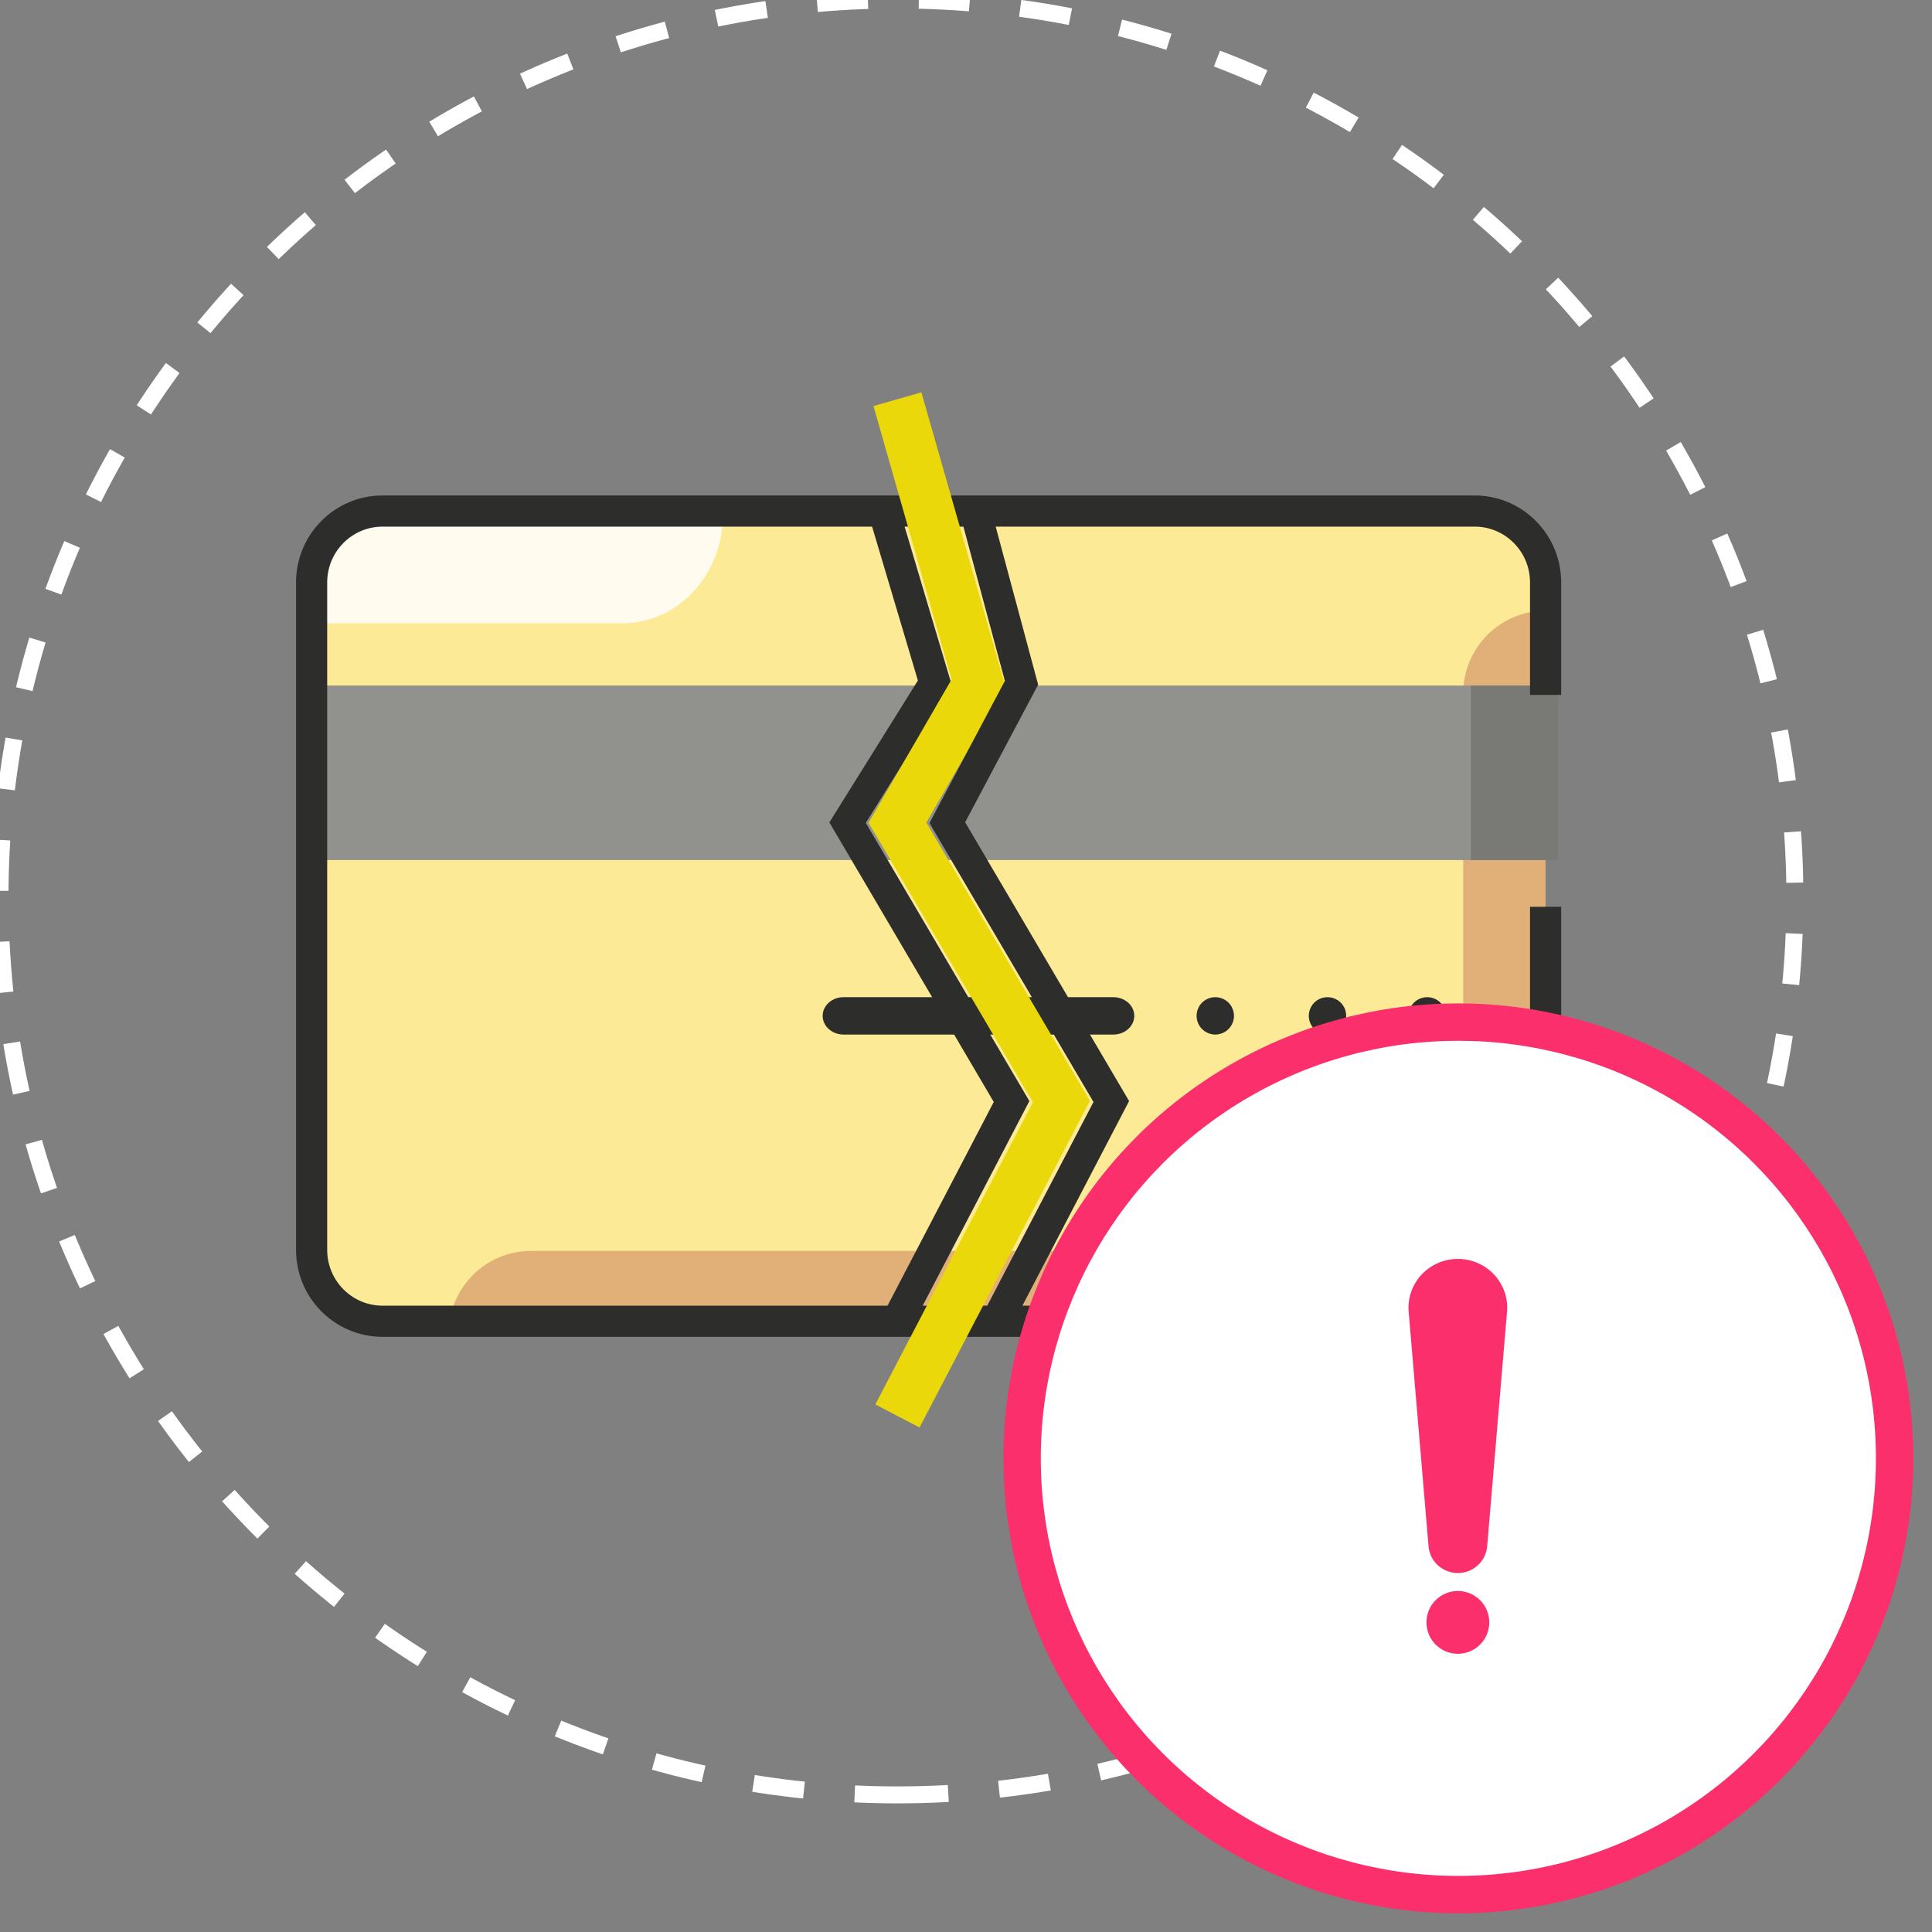 <?xml version="1.0" encoding="UTF-8"?>
<svg width="155px" height="155px" viewBox="0 0 155 155" version="1.1" xmlns="http://www.w3.org/2000/svg" xmlns:xlink="http://www.w3.org/1999/xlink">
    <rect x="0" y="0" width="155" height="155" fill="#808080" stroke="none"/>
    <!-- Generator: Sketch 56.2 (81672) - https://sketch.com -->
    <title>Artboard</title>
    <desc>Created with Sketch.</desc>
    <g id="Artboard" stroke="none" stroke-width="1" fill="none" fill-rule="evenodd">
        <g id="Group-5">
            <g id="Group-3">
                <path d="M72,144 C111.765,144 144,111.765 144,72 C144,32.235 111.765,0 72,0 C32.235,0 0,32.235 0,72 C0,111.765 32.235,144 72,144 Z" id="Oval" stroke="#FFFFFF" stroke-width="1.361" stroke-dasharray="4.082" fill-rule="nonzero"></path>
                <g id="Group-2" transform="translate(25, 41)">
                    <g id="Group">
                        <path d="M0,59.272 L0,5.728 C0,2.565 2.548,0 5.691,0 L93.309,0 C96.452,0 99,2.565 99,5.728 L99,59.272 C99,62.435 96.452,65 93.309,65 L5.691,65 C2.548,65 0,62.435 0,59.272" id="Fill-99" fill="#FDEA97"></path>
                        <path d="M93.3,66 C96.448,66 99,63.439 99,60.281 L99,8 L98.993,8 C95.349,8 92.392,10.967 92.392,14.624 L92.392,56.348 C92.392,58.011 91.049,59.359 89.391,59.359 L17.601,59.359 C13.955,59.359 11,62.323 11,65.982 L11,66 L93.3,66" id="Fill-100" fill="#E1B078"></path>
                        <polygon id="Fill-101" fill="#91928E" points="0 28 99 28 99 14 0 14"></polygon>
                        <polygon id="Fill-102" fill="#797A76" points="93 28 100 28 100 14 93 14"></polygon>
                        <path d="M5.68,0 C2.543,0 0,2.756 0,6.154 L0,9 L24.95,9 C29.397,9 33,5.096 33,0.28 L33,0 L5.68,0" id="Fill-103" fill="#FFFCEF"></path>
                    </g>
                    <path d="M64.322,39 L42.678,39 C41.751,39 41,39.672 41,40.499 C41,41.328 41.751,42 42.678,42 L64.322,42 C65.249,42 66,41.328 66,40.499 C66,39.672 65.249,39 64.322,39" id="Fill-105" fill="#2D2E2C"></path>
                    <path d="M73.883,39.924 C73.846,39.834 73.801,39.748 73.748,39.666 C73.691,39.584 73.629,39.508 73.56,39.437 C73.494,39.369 73.414,39.306 73.332,39.253 C73.25,39.197 73.164,39.152 73.074,39.115 C72.984,39.078 72.89,39.046 72.792,39.029 C72.304,38.931 71.788,39.087 71.438,39.437 C71.371,39.508 71.307,39.584 71.25,39.666 C71.197,39.748 71.152,39.834 71.115,39.924 C71.078,40.014 71.049,40.112 71.029,40.205 C71.01,40.303 71,40.401 71,40.499 C71,40.596 71.01,40.698 71.029,40.792 C71.049,40.89 71.078,40.983 71.115,41.073 C71.152,41.163 71.197,41.249 71.25,41.331 C71.307,41.414 71.371,41.492 71.438,41.56 C71.719,41.838 72.106,42 72.499,42 C72.597,42 72.694,41.992 72.792,41.969 C72.89,41.951 72.984,41.92 73.074,41.883 C73.164,41.849 73.25,41.801 73.332,41.748 C73.414,41.691 73.494,41.631 73.56,41.56 C73.629,41.492 73.691,41.414 73.748,41.331 C73.801,41.249 73.846,41.163 73.883,41.073 C73.92,40.983 73.951,40.89 73.969,40.792 C73.988,40.698 74,40.596 74,40.499 C74,40.401 73.988,40.303 73.969,40.205 C73.951,40.112 73.92,40.014 73.883,39.924" id="Fill-106" fill="#2D2E2C"></path>
                    <path d="M82.889,39.924 C82.851,39.834 82.803,39.748 82.75,39.666 C82.693,39.584 82.629,39.508 82.562,39.437 C82.212,39.087 81.696,38.931 81.208,39.029 C81.11,39.046 81.016,39.078 80.926,39.115 C80.836,39.152 80.75,39.197 80.668,39.253 C80.586,39.306 80.51,39.369 80.44,39.437 C80.371,39.508 80.309,39.584 80.252,39.666 C80.199,39.748 80.154,39.834 80.117,39.924 C80.08,40.014 80.049,40.112 80.031,40.205 C80.012,40.303 80,40.401 80,40.499 C80,40.596 80.012,40.698 80.031,40.792 C80.049,40.89 80.08,40.983 80.117,41.073 C80.154,41.163 80.199,41.249 80.256,41.331 C80.309,41.414 80.371,41.492 80.44,41.56 C80.51,41.631 80.586,41.691 80.668,41.748 C80.75,41.801 80.836,41.849 80.926,41.883 C81.016,41.92 81.11,41.951 81.208,41.969 C81.306,41.992 81.403,42 81.501,42 C81.599,42 81.696,41.992 81.792,41.969 C81.89,41.951 81.984,41.92 82.074,41.883 C82.164,41.849 82.251,41.801 82.334,41.748 C82.416,41.691 82.49,41.631 82.562,41.56 C82.629,41.492 82.693,41.414 82.75,41.331 C82.803,41.249 82.848,41.163 82.885,41.073 C82.922,40.983 82.951,40.89 82.971,40.792 C82.992,40.698 83,40.596 83,40.499 C83,40.401 82.992,40.303 82.971,40.205 C82.951,40.112 82.926,40.014 82.889,39.924" id="Fill-107" fill="#2D2E2C"></path>
                    <path d="M90.883,39.924 C90.846,39.834 90.801,39.748 90.748,39.666 C90.691,39.584 90.629,39.508 90.56,39.437 C90.212,39.087 89.694,38.931 89.208,39.029 C89.11,39.046 89.016,39.078 88.926,39.115 C88.836,39.152 88.749,39.197 88.666,39.253 C88.584,39.306 88.51,39.369 88.438,39.437 C88.371,39.508 88.307,39.584 88.25,39.666 C88.197,39.748 88.152,39.834 88.115,39.924 C88.078,40.014 88.049,40.112 88.029,40.205 C88.01,40.303 88,40.401 88,40.499 C88,40.596 88.01,40.698 88.029,40.792 C88.049,40.89 88.078,40.983 88.115,41.073 C88.152,41.163 88.197,41.249 88.25,41.331 C88.307,41.414 88.371,41.492 88.438,41.56 C88.51,41.631 88.584,41.691 88.666,41.748 C88.749,41.801 88.836,41.849 88.926,41.883 C89.016,41.92 89.11,41.951 89.208,41.969 C89.304,41.992 89.401,42 89.499,42 C89.894,42 90.283,41.838 90.56,41.56 C90.629,41.492 90.691,41.414 90.748,41.331 C90.801,41.249 90.846,41.163 90.883,41.073 C90.92,40.983 90.951,40.89 90.969,40.792 C90.988,40.698 91,40.596 91,40.499 C91,40.401 90.988,40.303 90.969,40.205 C90.951,40.112 90.92,40.014 90.883,39.924" id="Fill-108" fill="#2D2E2C"></path>
                </g>
                <polyline id="Path-2-Copy" stroke="#2D2E2C" stroke-width="2.5" points="71.113 41.722 75 54.778 68 66 81.156 88.372 71.983 105.963"></polyline>
                <path d="M125.25,72.75 L125.25,100.272 C125.25,104.124 122.144,107.25 118.309,107.25 L30.691,107.25 C26.856,107.25 23.75,104.124 23.75,100.272 L25,100.272 L23.75,100.272 L23.75,46.728 C23.75,42.876 26.856,39.75 30.691,39.75 L118.309,39.75 C122.144,39.75 125.25,42.876 125.25,46.728 L125.25,55.75 L122.75,55.75 L122.75,46.728 C122.75,44.253 120.76,42.25 118.309,42.25 L30.691,42.25 C28.24,42.25 26.25,44.253 26.25,46.728 L26.25,100.272 L25,100.272 L26.25,100.272 C26.25,102.747 28.24,104.75 30.691,104.75 L118.309,104.75 C120.76,104.75 122.75,102.747 122.75,100.272 L122.75,72.75 L125.25,72.75 Z" id="Combined-Shape" fill="#2D2E2C" fill-rule="nonzero"></path>
                <polyline id="Path-2" stroke="#EBD80B" stroke-width="4" points="72 32.027 78.5 54.778 72 66 85.156 88.372 72 113.6"></polyline>
                <polyline id="Path-2-Copy-2" stroke="#2D2E2C" stroke-width="2.5" points="78.126 40.531 81.953 54.778 76 66 89.156 88.372 79.983 105.963"></polyline>
            </g>
            <circle id="Oval" stroke="#FC2F6D" stroke-width="3" fill="#FFFFFF" fill-rule="nonzero" cx="117" cy="117" r="35"></circle>
            <g id="warning-sign" transform="translate(113, 101)" fill="#FC2F6D" fill-rule="nonzero">
                <path d="M3.96,25.2 C5.187,25.2 6.208,24.271 6.311,23.063 L7.906,4.241 C7.999,3.149 7.624,2.07 6.874,1.264 C6.126,0.459 5.068,0 3.96,0 C2.852,0 1.795,0.459 1.045,1.264 C0.295,2.07 -0.079,3.149 0.014,4.241 L1.609,23.063 C1.712,24.271 2.733,25.2 3.96,25.2 Z" id="Path"></path>
                <path d="M3.96,26.64 C2.568,26.64 1.44,27.768 1.44,29.16 C1.44,30.552 2.568,31.68 3.96,31.68 C5.352,31.68 6.48,30.552 6.48,29.16 C6.48,27.768 5.352,26.64 3.96,26.64 Z" id="Path"></path>
            </g>
        </g>
    </g>
</svg>